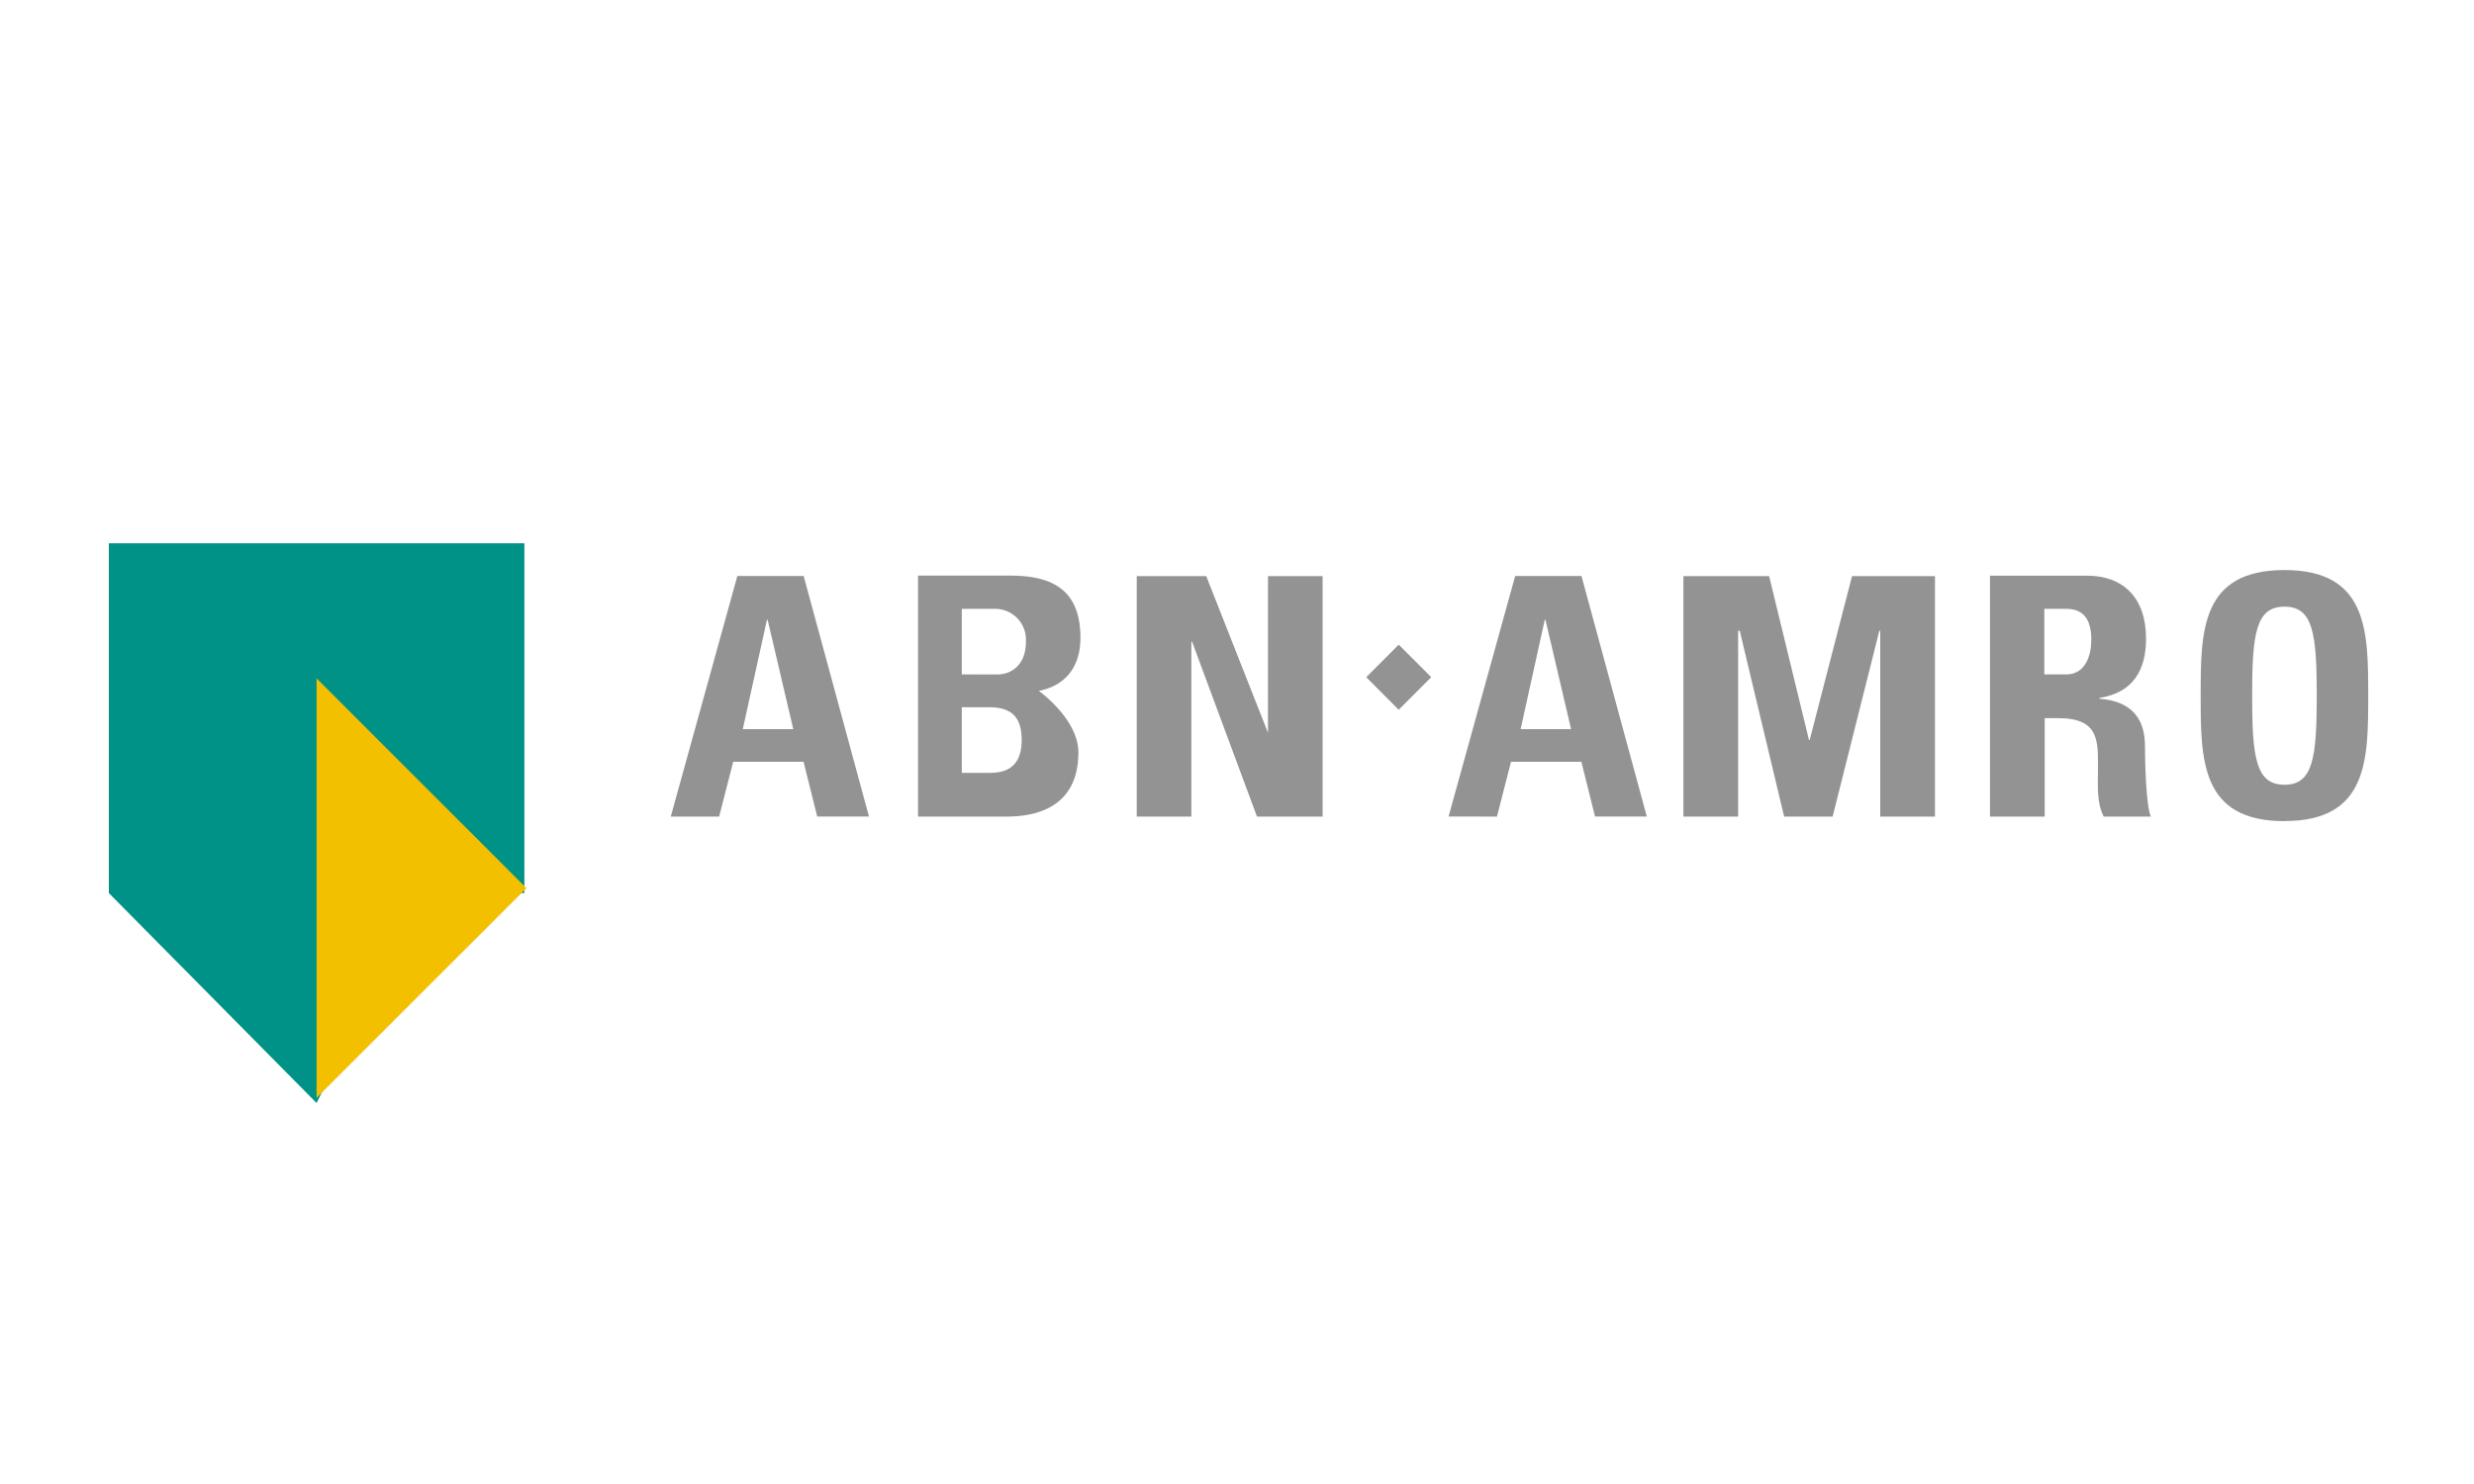 <svg id="Layer_1" data-name="Layer 1" xmlns="http://www.w3.org/2000/svg" viewBox="0 0 250 150"><defs><style>.cls-1{fill:#009286;}.cls-2{fill:#f3c000;}.cls-3{fill:#939393;}</style></defs><g id="logo"><polygon class="cls-1" points="11 54.91 11 90.27 31.99 111.49 42.49 90.27 52.99 90.27 52.99 54.91 11 54.91"/><polygon class="cls-2" points="31.99 110.97 53.2 89.77 31.99 68.57 31.99 110.97"/><path class="cls-3" d="M72.67,82.54,74.09,77H81.2l1.38,5.53h5.23l-6.6-24.31h-6.7L67.78,82.54Zm7.49-8.84h-5.1L77.5,62.65h.07Z"/><path class="cls-3" d="M97.19,71.49H100c2.46,0,3.24,1.26,3.24,3.33,0,3.26-2.33,3.3-3.37,3.3H97.19V71.49Zm0-9.95h3.35a3.12,3.12,0,0,1,3.13,3.32c0,2.52-1.66,3.31-2.84,3.31H97.19V61.54Zm4.42,21c2,0,7.36-.27,7.36-6.49,0-3.37-4-6.22-4-6.22h0c2.81-.54,4.21-2.56,4.21-5.36,0-5.18-3.25-6.29-7.19-6.29H92.77V82.54h8.84Z"/><polygon class="cls-3" points="120.39 82.54 120.39 64.86 120.46 64.86 127.02 82.54 133.65 82.54 133.65 58.23 128.13 58.23 128.13 74.8 128.42 74.8 121.89 58.23 114.87 58.23 114.87 82.54 120.39 82.54"/><polygon class="cls-3" points="141.34 71.74 144.63 68.45 141.34 65.16 138.06 68.45 141.34 71.74"/><path class="cls-3" d="M151.27,82.54,152.69,77h7.11l1.38,5.53h5.23l-6.6-24.31h-6.7l-6.73,24.31Zm7.49-8.84h-5.1l2.44-11.05h.07Z"/><polygon class="cls-3" points="175.64 82.54 175.64 63.75 175.8 63.75 180.29 82.54 185.19 82.54 189.91 63.75 190 63.75 190 82.54 195.53 82.54 195.53 58.23 187.15 58.23 182.87 74.8 182.8 74.8 178.77 58.23 170.11 58.23 170.11 82.54 175.64 82.54"/><path class="cls-3" d="M206.58,61.54h2.21c1.58,0,2.54.86,2.54,3.14,0,1.51-.56,3.49-2.54,3.49h-2.21Zm0,11.05H208c4.24,0,4,2.43,4,5.29,0,1.57-.15,3.19.58,4.66h4.77c-.49-1-.6-5.59-.6-7.14,0-4.38-3.45-4.65-4.61-4.78v-.07c3.45-.54,4.72-2.86,4.72-6,0-4.14-2.32-6.36-5.95-6.36h-9.82V82.54h5.53v-10Z"/><path class="cls-3" d="M230.85,79.32c-2.89,0-3.27-2.72-3.27-9s.38-9,3.27-9,3.26,2.72,3.26,9S233.73,79.32,230.85,79.32Zm0,3.67c8.46,0,8.46-6.25,8.46-12.68s0-12.69-8.46-12.69-8.47,6.19-8.47,12.69S222.38,83,230.85,83Z"/></g></svg>